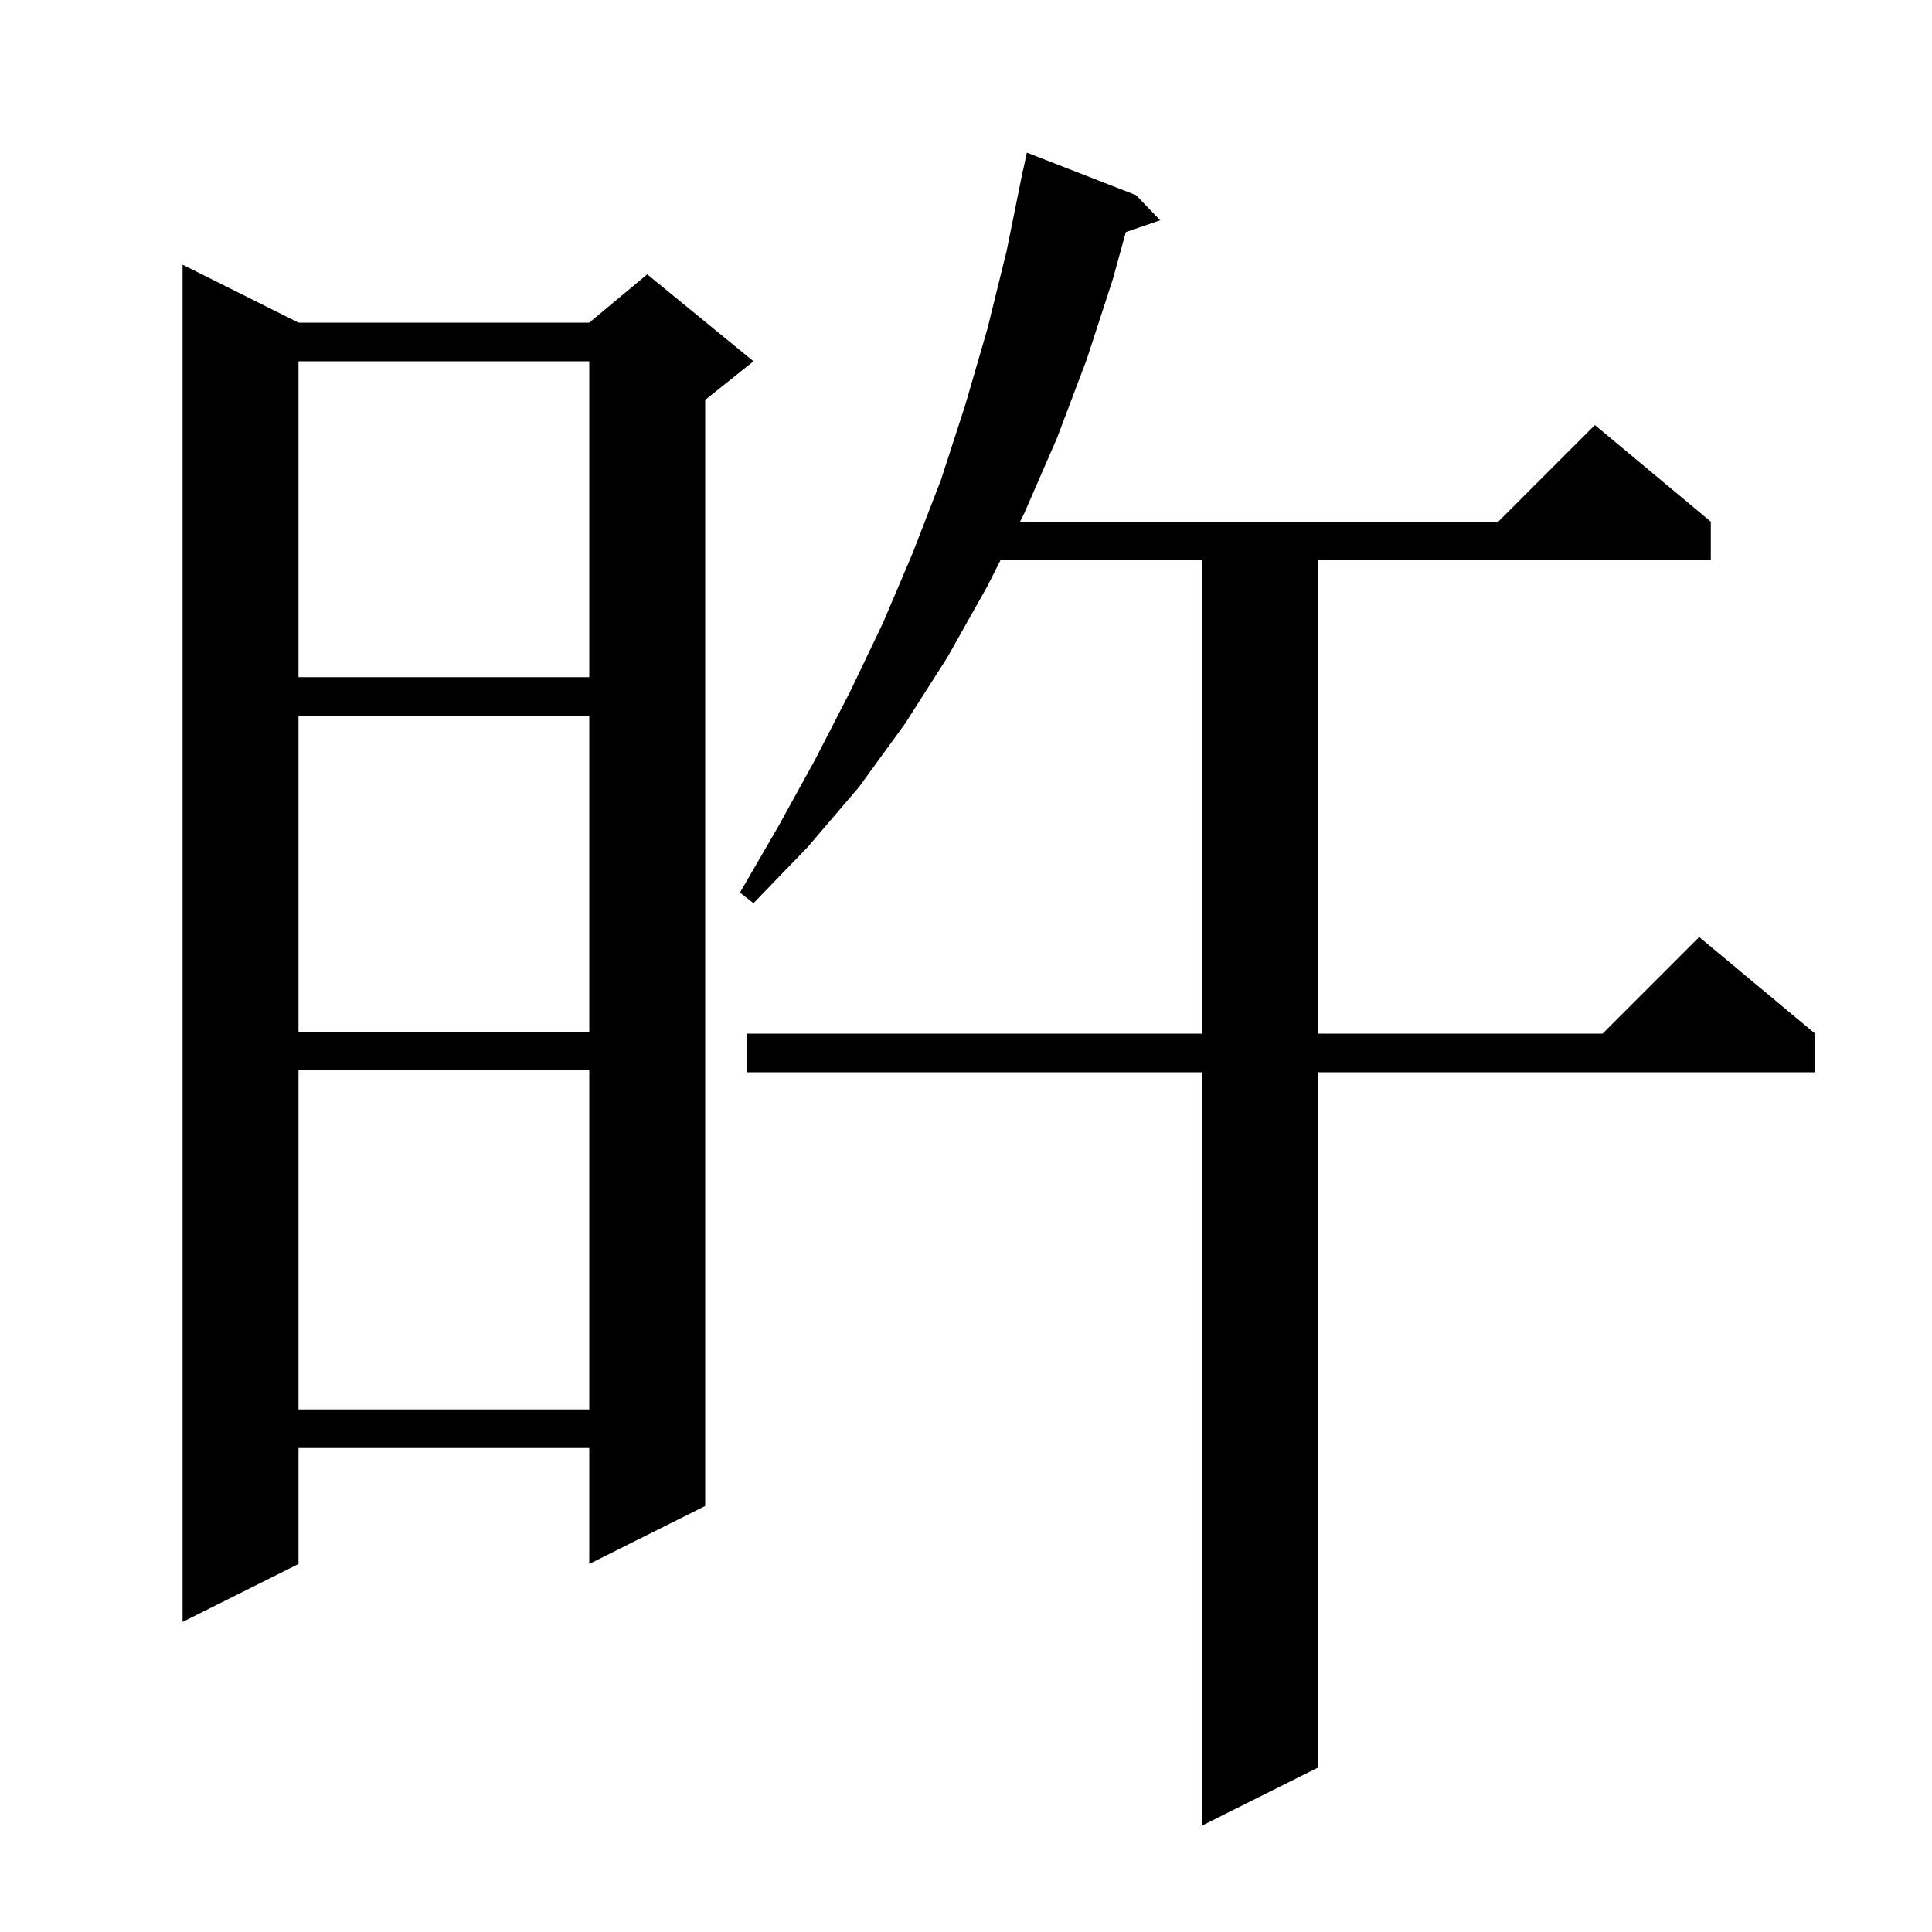 <svg xmlns="http://www.w3.org/2000/svg" xmlns:xlink="http://www.w3.org/1999/xlink" version="1.1" baseProfile="full" viewBox="0 0 200 200" width="200" height="200"><g fill="currentColor"><path d="M 117.6 20.2 L 120.1 22.8 L 116.544 24.028 L 115.2 28.9 L 112.5 37.2 L 109.4 45.4 L 106.0 53.2 L 105.595 54.0 L 155.1 54.0 L 165.1 44.0 L 177.1 54.0 L 177.1 58.0 L 136.4 58.0 L 136.4 107.0 L 165.9 107.0 L 175.9 97.0 L 187.9 107.0 L 187.9 111.0 L 136.4 111.0 L 136.4 183.0 L 124.4 189.0 L 124.4 111.0 L 77.3 111.0 L 77.3 107.0 L 124.4 107.0 L 124.4 58.0 L 103.568 58.0 L 102.2 60.7 L 98.1 68.0 L 93.7 74.9 L 88.9 81.5 L 83.6 87.7 L 78.0 93.5 L 76.6 92.4 L 80.6 85.5 L 84.4 78.6 L 88.0 71.6 L 91.4 64.5 L 94.5 57.2 L 97.4 49.7 L 99.9 42.0 L 102.2 34.1 L 104.2 26.0 L 105.9 17.6 L 105.914 17.603 L 106.3 15.8 Z M 30.9 33.4 L 61.0 33.4 L 67.0 28.4 L 78.0 37.4 L 73.0 41.4 L 73.0 155.9 L 61.0 161.9 L 61.0 149.9 L 30.9 149.9 L 30.9 161.9 L 18.9 167.9 L 18.9 27.4 Z M 30.9 110.8 L 30.9 145.9 L 61.0 145.9 L 61.0 110.8 Z M 30.9 74.1 L 30.9 106.8 L 61.0 106.8 L 61.0 74.1 Z M 30.9 37.4 L 30.9 70.1 L 61.0 70.1 L 61.0 37.4 Z "/></g></svg>
